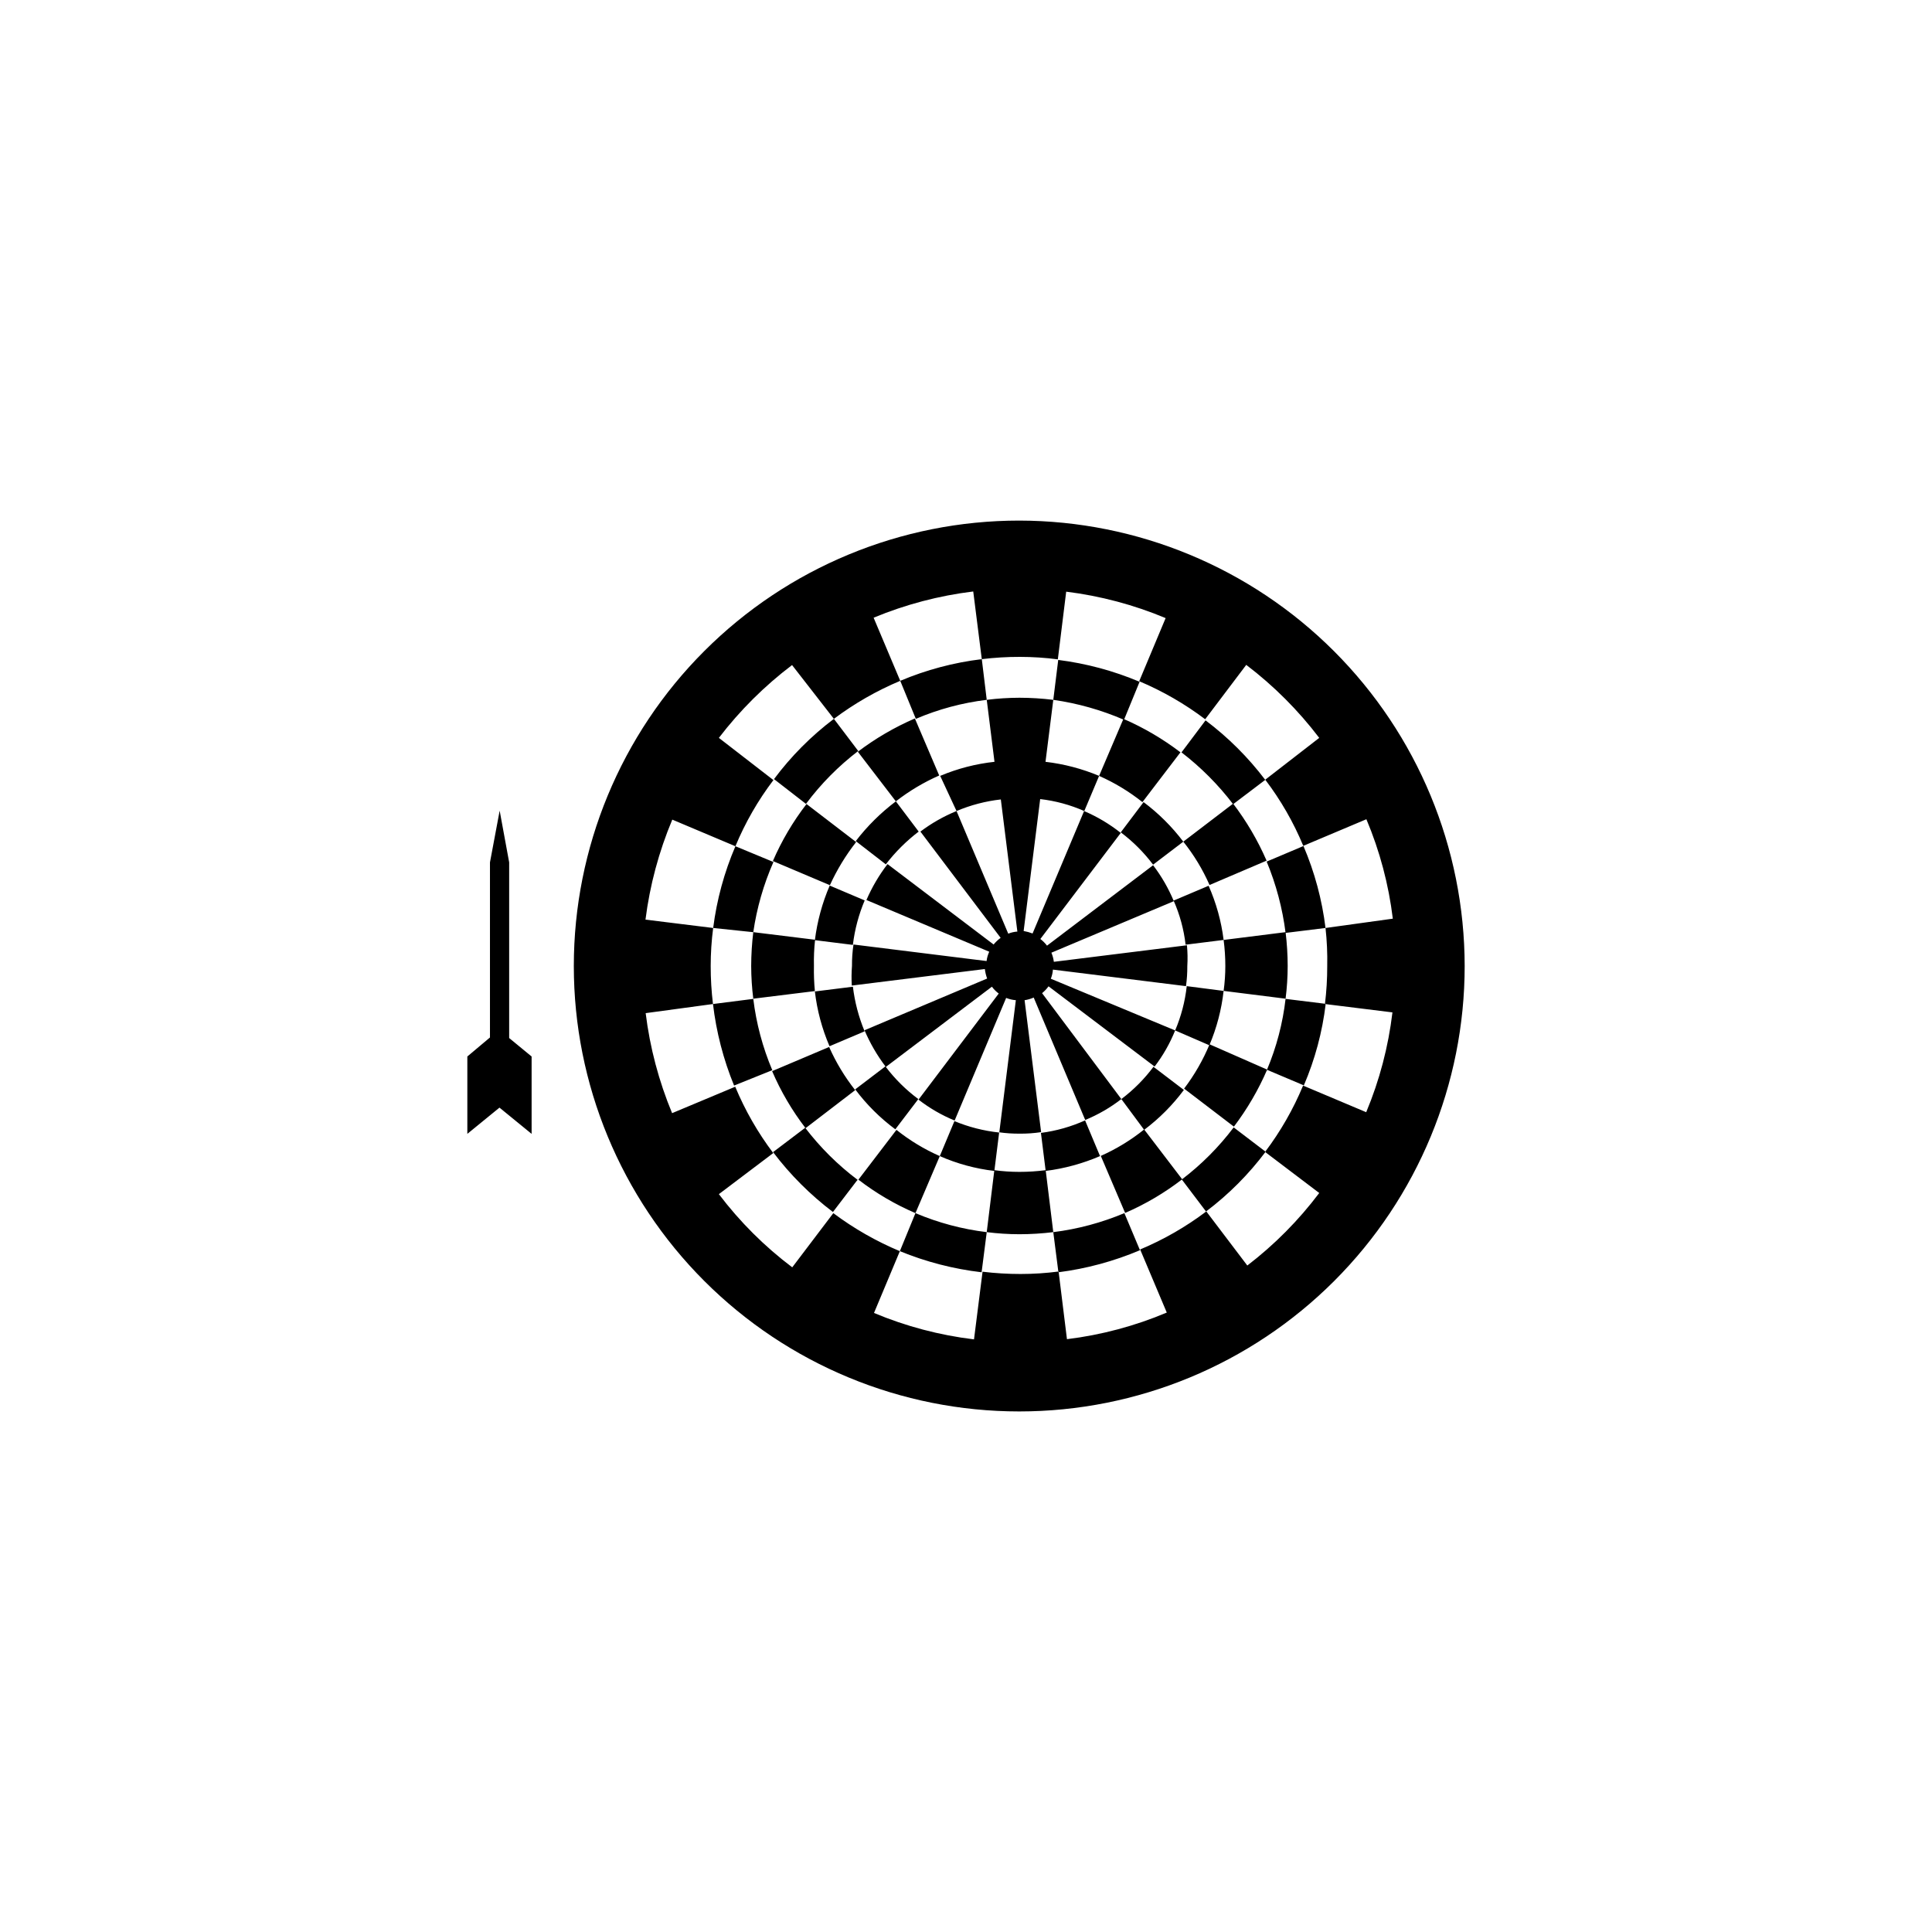 <?xml version="1.0" encoding="UTF-8"?>
<!-- Uploaded to: SVG Repo, www.svgrepo.com, Generator: SVG Repo Mixer Tools -->
<svg fill="#000000" width="800px" height="800px" version="1.1" viewBox="144 144 512 512" xmlns="http://www.w3.org/2000/svg">
 <path d="m414.11 281.96c-31.309 0-61.332 12.434-83.469 34.574-22.137 22.137-34.574 52.16-34.574 83.469 0 31.305 12.438 61.328 34.574 83.469 22.137 22.137 52.16 34.574 83.469 34.574 31.305 0 61.332-12.438 83.469-34.574 22.137-22.141 34.574-52.164 34.574-83.469-0.039-31.297-12.488-61.297-34.617-83.426-22.129-22.129-52.133-34.578-83.426-34.617zm60.457 197.44-10.883-14.359c-5.398 4.078-11.289 7.465-17.531 10.078l7.055 16.727h-0.004c-8.445 3.562-17.348 5.938-26.449 7.051l-2.215-17.938v0.004c-3.344 0.438-6.707 0.656-10.078 0.656-3.367 0.004-6.731-0.199-10.074-0.605l-2.266 17.938-0.004-0.004c-9.113-1.098-18.031-3.453-26.5-7l6.852-16.375c-6.269-2.621-12.191-6.008-17.633-10.078l-10.883 14.359c-7.348-5.535-13.891-12.062-19.445-19.395l14.41-10.883c-4.086-5.414-7.473-11.324-10.078-17.582l-16.727 7.004v-0.004c-3.523-8.473-5.883-17.391-7.004-26.5l17.836-2.418c-0.406-3.344-0.609-6.707-0.605-10.074 0-3.371 0.219-6.738 0.656-10.078l-17.938-2.215c1.156-9.117 3.547-18.031 7.106-26.5l16.727 7.055v-0.004c2.594-6.25 5.981-12.145 10.074-17.531l-14.457-11.184c5.57-7.277 12.094-13.766 19.395-19.297l11.086 14.258c5.422-4.07 11.328-7.457 17.582-10.078l-7.055-16.727c8.445-3.508 17.324-5.848 26.402-6.953l2.266 17.938c3.344-0.41 6.707-0.609 10.078-0.605 3.367 0 6.734 0.219 10.074 0.656l2.215-17.938h0.004c9.059 1.125 17.926 3.481 26.348 7.004l-7.004 16.727c6.223 2.625 12.094 6.008 17.484 10.078l10.883-14.41c7.293 5.543 13.801 12.051 19.344 19.348l-14.309 11.082c4.102 5.387 7.488 11.281 10.078 17.531l16.727-7.055v0.004c3.547 8.414 5.902 17.281 7.004 26.348l-17.836 2.469c0.371 3.344 0.523 6.711 0.453 10.078 0.008 3.367-0.195 6.731-0.605 10.074l17.887 2.215v0.004c-1.082 9.094-3.422 17.996-6.953 26.449l-16.727-7.055c-2.602 6.266-5.988 12.172-10.078 17.582l14.359 10.883c-5.461 7.254-11.883 13.727-19.094 19.246zm-130.99-88.367-10.578-1.109c0.945-7.461 2.93-14.754 5.894-21.664l10.078 4.18-0.004 0.004c-2.609 5.926-4.406 12.18-5.34 18.59zm-5.039 40.656h0.004c-2.836-6.918-4.719-14.188-5.594-21.613l10.68-1.359c0.789 6.5 2.484 12.859 5.039 18.891zm32.547 25.191-6.348 8.312c-5.992-4.535-11.336-9.875-15.867-15.871l8.516-6.449h-0.004c3.981 5.219 8.66 9.863 13.906 13.805zm34.41 13.652-1.359 10.629v0.004c-7.441-0.871-14.73-2.754-21.664-5.594l4.133-10.078c6.031 2.555 12.391 4.25 18.891 5.039zm36.477-5.039 4.133 9.824c-6.902 2.93-14.176 4.894-21.613 5.848l-1.359-10.633c6.481-0.812 12.816-2.508 18.84-5.039zm21.664-0.402-6.449-8.516v0.004c5.195-3.953 9.824-8.598 13.754-13.805l8.465 6.449v-0.004c-4.488 5.988-9.797 11.312-15.77 15.82zm21.059-56.375 10.629 1.309h0.004c-0.887 7.445-2.84 14.723-5.793 21.613l-9.773-4.133-0.004 0.004c2.531-6.016 4.195-12.359 4.938-18.844zm-5.039-36.375 9.773-4.133h0.004c2.961 6.926 4.93 14.238 5.844 21.715l-10.578 1.309h-0.004c-0.82-6.512-2.512-12.883-5.035-18.941zm-22.57-28.918 6.398-8.516c5.981 4.5 11.305 9.805 15.82 15.77l-8.516 6.449h0.004c-3.941-5.172-8.551-9.797-13.703-13.754zm-33.953-13.957 1.309-10.578c7.418 0.934 14.676 2.883 21.562 5.793l-4.133 10.078v-0.004c-5.981-2.59-12.285-4.371-18.738-5.289zm-36.426 5.039-4.133-10.078c6.902-2.914 14.176-4.848 21.613-5.742l1.309 10.781c-6.469 0.781-12.797 2.477-18.789 5.039zm-29.07 22.57-8.516-6.602c4.508-6.047 9.852-11.422 15.871-15.969l6.449 8.516c-5.223 3.992-9.867 8.688-13.805 13.953zm49.926-11.082-2.066-16.527c2.875-0.363 5.769-0.547 8.668-0.555 2.996 0.008 5.992 0.191 8.969 0.555l-2.066 16.426c4.887 0.57 9.668 1.824 14.207 3.727l-3.93 9.32c-3.715-1.641-7.656-2.711-11.688-3.172l-4.383 34.965v-0.004c0.809 0.145 1.602 0.363 2.367 0.656l13.652-32.445c3.484 1.492 6.754 3.438 9.723 5.793l-21.312 28.113h0.004c0.66 0.512 1.25 1.102 1.762 1.766l28.113-21.312c2.234 2.922 4.078 6.125 5.492 9.523l-32.445 13.652c0.324 0.773 0.543 1.586 0.652 2.418l35.266-4.383h0.004c0.176 1.824 0.207 3.66 0.098 5.492 0.012 1.785-0.105 3.57-0.352 5.34l-35.266-4.383c-0.055 0.828-0.242 1.645-0.555 2.418l32.949 13.703c-1.375 3.422-3.203 6.641-5.441 9.57l-28.113-21.262v0.004c-0.488 0.676-1.066 1.285-1.711 1.812l21.008 28.062c-2.926 2.269-6.148 4.133-9.574 5.543l-13.652-32.445c-0.77 0.34-1.586 0.578-2.418 0.703l4.383 34.965c-1.883 0.285-3.785 0.422-5.691 0.402-1.805 0.012-3.606-0.105-5.391-0.352l4.383-35.016c-0.883-0.07-1.75-0.273-2.57-0.605l-13.652 32.496c-3.426-1.406-6.644-3.273-9.574-5.539l21.262-28.113c-0.691-0.516-1.301-1.125-1.812-1.816l-28.113 21.262c2.453 3.234 5.356 6.098 8.613 8.516l-6.098 8.012h0.004c-4.039-2.992-7.621-6.555-10.633-10.582l8.012-6.098v0.004c-2.231-2.953-4.094-6.168-5.543-9.574l32.496-13.703c-0.301-0.812-0.504-1.66-0.605-2.519l-35.266 4.383c-0.102-1.73-0.082-3.461 0.051-5.188-0.016-1.906 0.117-3.812 0.402-5.695l35.266 4.383h0.004c0.102-0.855 0.34-1.688 0.703-2.469l-32.547-13.703c1.469-3.391 3.344-6.59 5.594-9.52l28.113 21.312v-0.004c0.543-0.664 1.168-1.258 1.863-1.762l-21.262-28.164c2.945-2.219 6.16-4.047 9.574-5.441l13.703 32.496c0.77-0.312 1.586-0.5 2.418-0.555l-4.383-35.016c-4.043 0.453-7.996 1.488-11.738 3.074l-4.332-9.32c4.594-1.934 9.449-3.191 14.406-3.727zm-28.766 27.105-8.012-6.199c3.051-3.973 6.629-7.516 10.629-10.531l6.047 8.012c-3.254 2.481-6.164 5.379-8.664 8.617zm-8.766 21.312-10.078-1.258v-0.004c0.625-4.981 1.945-9.852 3.93-14.461l9.27 3.93c-1.574 3.734-2.625 7.668-3.121 11.688zm3.074 22.922-9.27 3.93-0.004-0.004c-1.988-4.621-3.297-9.508-3.879-14.508l10.078-1.258v-0.004c0.484 4.035 1.516 7.984 3.07 11.742zm35.668 26.902-1.258 10.078-0.004-0.004c-4.988-0.582-9.859-1.906-14.457-3.93l3.879-9.27c3.781 1.57 7.769 2.586 11.84 3.023zm22.824-3.223 3.926 9.367c-4.594 1.977-9.445 3.301-14.406 3.93l-1.258-10.078-0.004 0.004c4.055-0.527 8.012-1.648 11.738-3.328zm18.137-14.258 8.012 6.098-0.004-0.004c-2.984 4.012-6.531 7.574-10.527 10.578l-6.047-8.16c3.254-2.445 6.137-5.348 8.562-8.617zm18.539-20.152v-0.004c-0.555 4.961-1.828 9.816-3.781 14.41l-9.066-3.93c1.594-3.742 2.629-7.695 3.074-11.738zm0-13.504-10.078 1.258c-0.461-4.035-1.531-7.973-3.172-11.688l9.27-3.93c2.023 4.566 3.363 9.402 3.981 14.359zm-10.68-26.047-8.012 6.098v-0.004c-2.438-3.242-5.32-6.125-8.566-8.562l6.047-8.012c3.981 2.984 7.527 6.512 10.527 10.48zm-36.477 87.059 2.016 16.426v-0.004c-2.977 0.363-5.973 0.551-8.969 0.555-2.898-0.004-5.793-0.191-8.668-0.555l2.016-16.426v0.004c2.203 0.305 4.426 0.453 6.652 0.453 2.324 0 4.648-0.148 6.953-0.453zm-39.699-97.738-10.078-13.148v-0.004c4.664-3.535 9.742-6.496 15.113-8.816l6.449 15.113c-4.098 1.801-7.957 4.102-11.488 6.852zm65.797 86.953 10.078 13.199-0.004 0.004c-4.648 3.586-9.727 6.582-15.113 8.918l-6.449-15.113v-0.004c4.113-1.828 7.977-4.184 11.488-7.004zm-83.281-64.738-15.113-6.398c2.332-5.387 5.328-10.465 8.918-15.113l13.148 10.078v-0.004c-2.762 3.523-5.098 7.363-6.953 11.438zm115.88 48.871c-2.32 5.371-5.281 10.449-8.816 15.113l-13.199-10.078v0.004c2.742-3.609 5.012-7.555 6.75-11.742zm-119.86-20.809-16.324 2.016c-0.363-2.875-0.547-5.769-0.555-8.664 0.008-3 0.191-5.992 0.555-8.969l16.375 2.016c-0.254 2.309-0.355 4.629-0.301 6.953-0.047 2.219 0.039 4.438 0.25 6.648zm108.32-13.551 16.426-2.066h-0.004c0.363 2.977 0.551 5.969 0.555 8.969-0.004 2.894-0.191 5.789-0.555 8.664l-16.426-2.066h0.004c0.301-2.188 0.453-4.391 0.453-6.598 0-2.309-0.152-4.617-0.453-6.902zm-97.637 39.801-13.148 10.078-0.004-0.004c-3.574-4.648-6.555-9.727-8.867-15.113l15.113-6.398c1.812 4.086 4.133 7.93 6.902 11.438zm86.953-65.848 13.199-10.078h0.004c3.551 4.664 6.527 9.738 8.867 15.113l-15.113 6.449h-0.004c-1.809-4.113-4.144-7.973-6.953-11.484zm-64.535 83.328-6.449 15.113c-5.391-2.312-10.469-5.289-15.113-8.867l10.078-13.199h-0.004c3.512 2.809 7.371 5.144 11.488 6.953zm42.219-100.76 6.449-15.113c5.375 2.336 10.449 5.312 15.113 8.867l-10.078 13.199h0.004c-3.519-2.801-7.379-5.137-11.488-6.953zm-150.39 74.363v20.504l-8.516-6.953-8.516 6.953v-20.504l5.996-5.039v-46.402l2.57-13.703 2.519 13.703v46.551z"/>
</svg>